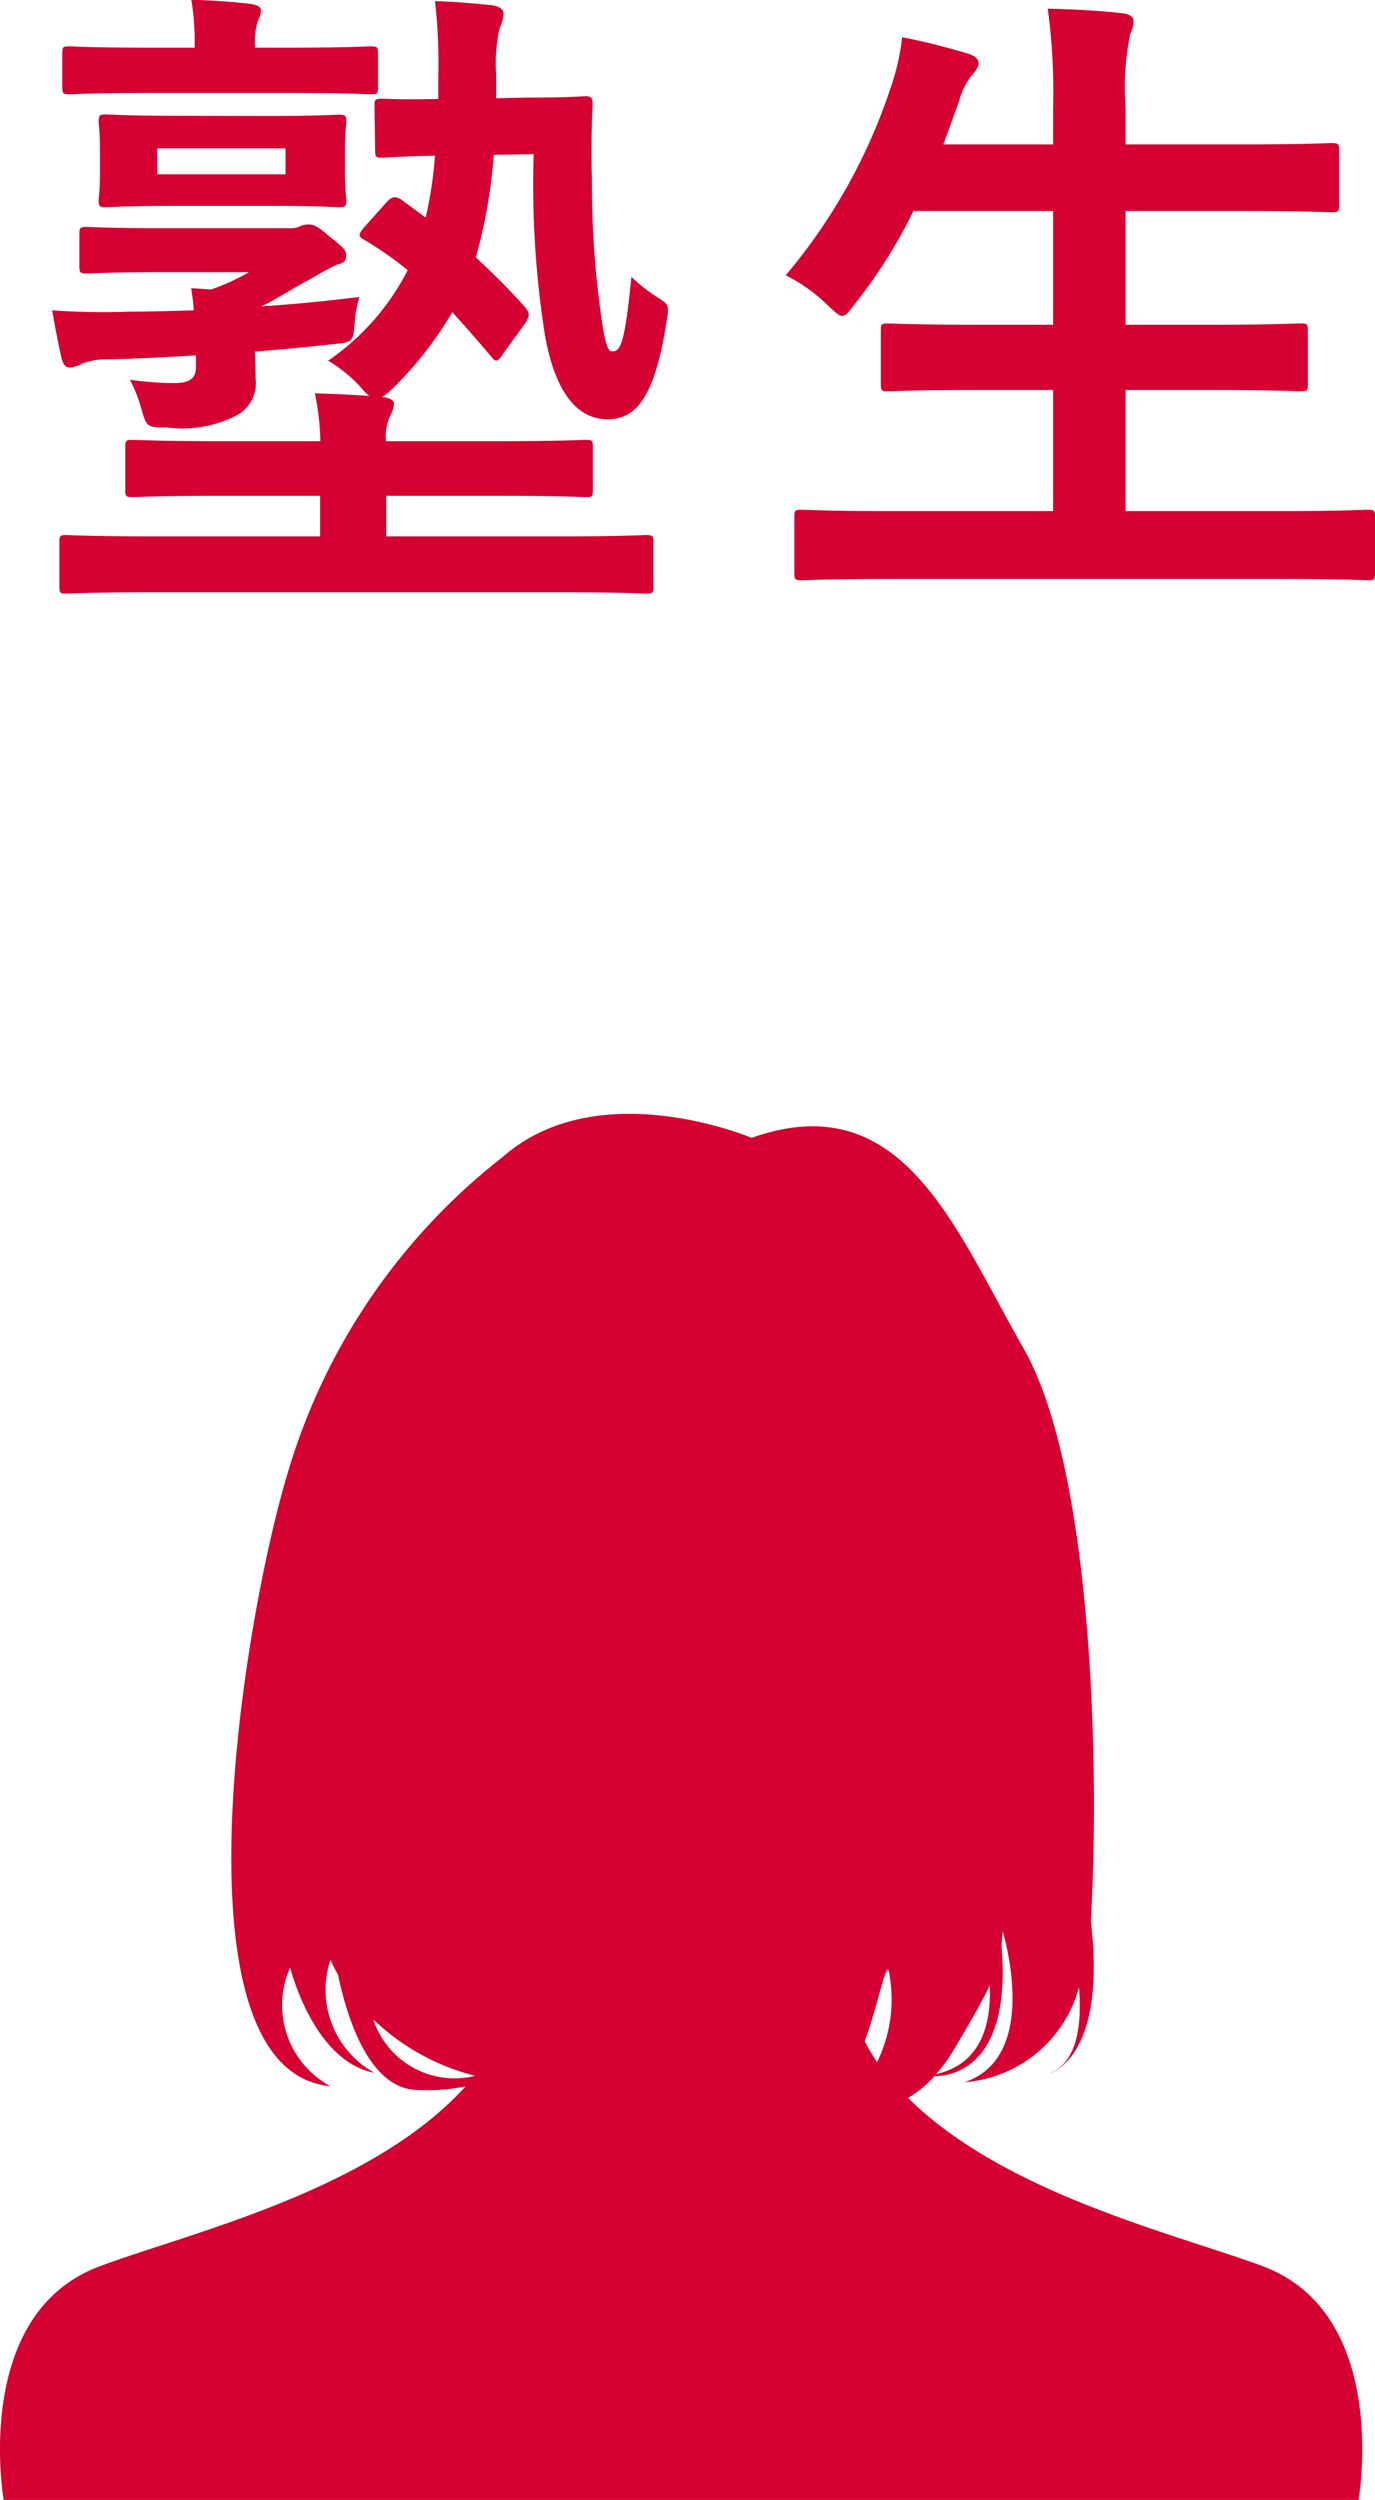 <svg xmlns="http://www.w3.org/2000/svg" xmlns:xlink="http://www.w3.org/1999/xlink" width="24.808" height="45.08" viewBox="0 0 24.808 45.08">
  <defs>
    <clipPath id="clip-path">
      <rect id="長方形_1284" data-name="長方形 1284" width="24.578" height="24.994" fill="#d50031"/>
    </clipPath>
  </defs>
  <g id="グループ_1701" data-name="グループ 1701" transform="translate(-485 -1038.92)">
    <path id="パス_7055" data-name="パス 7055" d="M-8.952-2.124c-1.176,0-1.584-.024-1.656-.024-.12,0-.132.012-.132.132v.768c0,.12.012.132.132.132.072,0,.48-.024,1.656-.024h1.728v.732h-3.084c-1.056,0-1.428-.024-1.5-.024-.108,0-.12.012-.12.132V.492c0,.12.012.132.12.132.072,0,.444-.024,1.5-.024h7.476c1.056,0,1.416.024,1.488.024.12,0,.132-.012.132-.132V-.3c0-.12-.012-.132-.132-.132-.072,0-.432.024-1.488.024h-3.2V-1.14H-4.08c1.176,0,1.584.024,1.656.024.108,0,.12-.012.12-.132v-.768c0-.12-.012-.132-.12-.132-.072,0-.48.024-1.656.024H-6.036a.925.925,0,0,1,.072-.456A.512.512,0,0,0-5.892-2.8c0-.06-.072-.108-.216-.12a1.108,1.108,0,0,0,.168-.132,6.517,6.517,0,0,0,1.1-1.4c.24.264.48.54.7.8.084.108.12.1.216-.048l.408-.564c.072-.12.072-.168,0-.264-.264-.3-.576-.612-.9-.912a9.168,9.168,0,0,0,.324-1.848l.72-.012a17.512,17.512,0,0,0,.2,3.24C-3-3.06-2.616-2.52-2.04-2.52c.5,0,.852-.36,1.068-1.776.048-.288.036-.288-.144-.408a2.926,2.926,0,0,1-.492-.384c-.12,1.2-.192,1.344-.348,1.344-.1,0-.156-.228-.264-1.164a16.861,16.861,0,0,1-.1-1.9c-.012-.384-.012-.9.012-1.392,0-.12-.024-.144-.132-.144-.06,0-.312.024-1.044.024l-.564.012v-.42a2.979,2.979,0,0,1,.06-.84.725.725,0,0,0,.072-.264c0-.084-.084-.144-.228-.156-.36-.036-.636-.06-1.008-.072a9.847,9.847,0,0,1,.06,1.38v.384C-5.808-8.28-6.036-8.3-6.1-8.3c-.132,0-.144.012-.144.132l.012.8c0,.12.012.132.132.132.06,0,.276-.024.948-.036a7.3,7.3,0,0,1-.168,1.116l-.456-.336c-.1-.048-.144-.048-.24.048l-.408.456c-.108.132-.12.168-.012.228a6.316,6.316,0,0,1,.792.552A4.412,4.412,0,0,1-7.08-3.576a2.57,2.57,0,0,1,.6.492.815.815,0,0,0,.144.144c-.324-.024-.648-.036-.984-.048a4.53,4.53,0,0,1,.1.864Zm-1.128-3.84c-.96,0-1.272-.024-1.344-.024-.132,0-.144.012-.144.132v.564c0,.132.012.144.144.144.072,0,.384-.024,1.344-.024h1.572a3.958,3.958,0,0,1-.684.312l-.36-.024a3.972,3.972,0,0,1,.048.4c-.408.012-.8.024-1.164.024a13.051,13.051,0,0,1-1.392-.024c.048.264.1.552.168.852.024.108.072.18.144.18a.509.509,0,0,0,.228-.072A1.317,1.317,0,0,1-11-3.6c.432-.012.96-.036,1.536-.072v.2c0,.216-.108.3-.4.3a5.865,5.865,0,0,1-.792-.06,2.605,2.605,0,0,1,.2.5c.1.36.108.36.468.36A2.125,2.125,0,0,0-8.712-2.6a.657.657,0,0,0,.324-.648c0-.144-.012-.324-.012-.492.48-.036.948-.084,1.392-.132.372-.036.384-.036.408-.408a2.09,2.09,0,0,1,.084-.444c-.6.072-1.188.132-1.764.168.312-.156.624-.36.924-.516a4.5,4.5,0,0,1,.444-.24c.108-.024.156-.06.156-.156s-.024-.132-.3-.348c-.216-.192-.288-.216-.384-.216A.362.362,0,0,0-7.584-6a.41.41,0,0,1-.2.036Zm.288-2.028c-.912,0-1.212-.024-1.284-.024-.132,0-.144.012-.144.132,0,.084.024.168.024.5v.408c0,.348-.024.444-.024.5,0,.12.012.132.132.132.084,0,.384-.024,1.3-.024h1.608c.924,0,1.212.024,1.284.024.132,0,.144-.012.144-.132,0-.06-.024-.156-.024-.5V-7.38c0-.336.024-.432.024-.5,0-.12-.012-.132-.144-.132-.072,0-.36.024-1.284.024Zm-.372.588h2.316v.468h-2.316Zm2.364-1c1.056,0,1.416.024,1.488.024.12,0,.132-.012.132-.144v-.588c0-.12-.012-.132-.132-.132-.072,0-.432.024-1.488.024h-.6v-.036a1.191,1.191,0,0,1,.06-.468.391.391,0,0,0,.048-.168c0-.06-.06-.1-.2-.12-.336-.036-.612-.06-1.056-.072a4.611,4.611,0,0,1,.06.84v.024h-.78c-1.056,0-1.416-.024-1.488-.024-.108,0-.12.012-.12.132v.588c0,.132.012.144.12.144.072,0,.432-.024,1.488-.024ZM10.152.36c1.08,0,1.452.024,1.524.024.12,0,.132-.012.132-.132V-.756c0-.12-.012-.132-.132-.132-.072,0-.444.024-1.524.024H7.308V-3.048h1.5c1.176,0,1.584.024,1.656.024.12,0,.132-.012.132-.132v-.972c0-.108-.012-.12-.132-.12-.072,0-.48.024-1.656.024h-1.5V-6.276H9.372c1.176,0,1.572.024,1.644.024.132,0,.144-.012.144-.132v-.984c0-.12-.012-.132-.144-.132-.072,0-.468.024-1.644.024H7.308v-.66a4.761,4.761,0,0,1,.084-1.332.59.59,0,0,0,.06-.24c0-.06-.072-.12-.192-.132-.4-.048-.888-.072-1.356-.084A11.35,11.35,0,0,1,6-8.1v.624H4.02l.288-.792a1.182,1.182,0,0,1,.228-.456c.084-.1.12-.156.12-.216,0-.084-.084-.144-.216-.18-.336-.1-.768-.216-1.164-.288a4.073,4.073,0,0,1-.168.792,10.209,10.209,0,0,1-1.932,3.5,2.956,2.956,0,0,1,.756.54c.132.12.2.192.264.192s.12-.072.228-.216A9.161,9.161,0,0,0,3.48-6.276H6v2.052H4.68c-1.176,0-1.584-.024-1.656-.024-.12,0-.132.012-.132.12v.972c0,.12.012.132.132.132.072,0,.48-.024,1.656-.024H6V-.864H2.988C1.9-.864,1.536-.888,1.464-.888c-.12,0-.132.012-.132.132V.252c0,.12.012.132.132.132C1.536.384,1.9.36,2.988.36Z" transform="translate(498 1049)" fill="#d50031"/>
    <g id="グループ_1299" data-name="グループ 1299" transform="translate(485 1059.006)">
      <g id="グループ_1276" data-name="グループ 1276" clip-path="url(#clip-path)">
        <path id="パス_6994" data-name="パス 6994" d="M22.784,20.78c-1.552-.579-4.65-1.3-6.4-3.035a2.14,2.14,0,0,0,.478-.393c.337,0,1.392-.191,1.207-2.347.008-.082.014-.169.019-.272,0,0,.71,2.273-.691,2.729a2.323,2.323,0,0,0,2.071-1.716c.054.7-.036,1.39-.559,1.562,0,0,1.07-.216.772-2.753.165-2.851.02-8.166-1.213-10.324C17.222,2.057,16.289-.534,13.56.432c0,0-2.764-1.174-4.491.346A11.255,11.255,0,0,0,5.2,6.444c-.83,2.729-2.142,10.813.761,11.089a1.661,1.661,0,0,1-.726-2.141s.415,1.693,1.521,1.9a1.711,1.711,0,0,1-.794-2.039,2.408,2.408,0,0,0,.135.266c.178.842.584,2.077,1.449,2.083a3.428,3.428,0,0,0,.853-.066c-1.706,1.889-4.991,2.642-6.6,3.245C-.521,21.644.066,24.994.066,24.994H24.511s.588-3.351-1.728-4.214M15.6,16.727c.276-.762.407-1.578.448-1.2a2.567,2.567,0,0,1-.224,1.573,4.145,4.145,0,0,1-.223-.375m2.256-1.011c.031.7-.157,1.421-.967,1.6a2.737,2.737,0,0,0,.3-.406c.338-.569.543-.928.669-1.2M8.547,17.353a1.545,1.545,0,0,1-1.813-1.025,4.1,4.1,0,0,0,1.823,1.014l-.009.011Z" transform="translate(0 0)" fill="#d50031"/>
      </g>
    </g>
  </g>
</svg>
